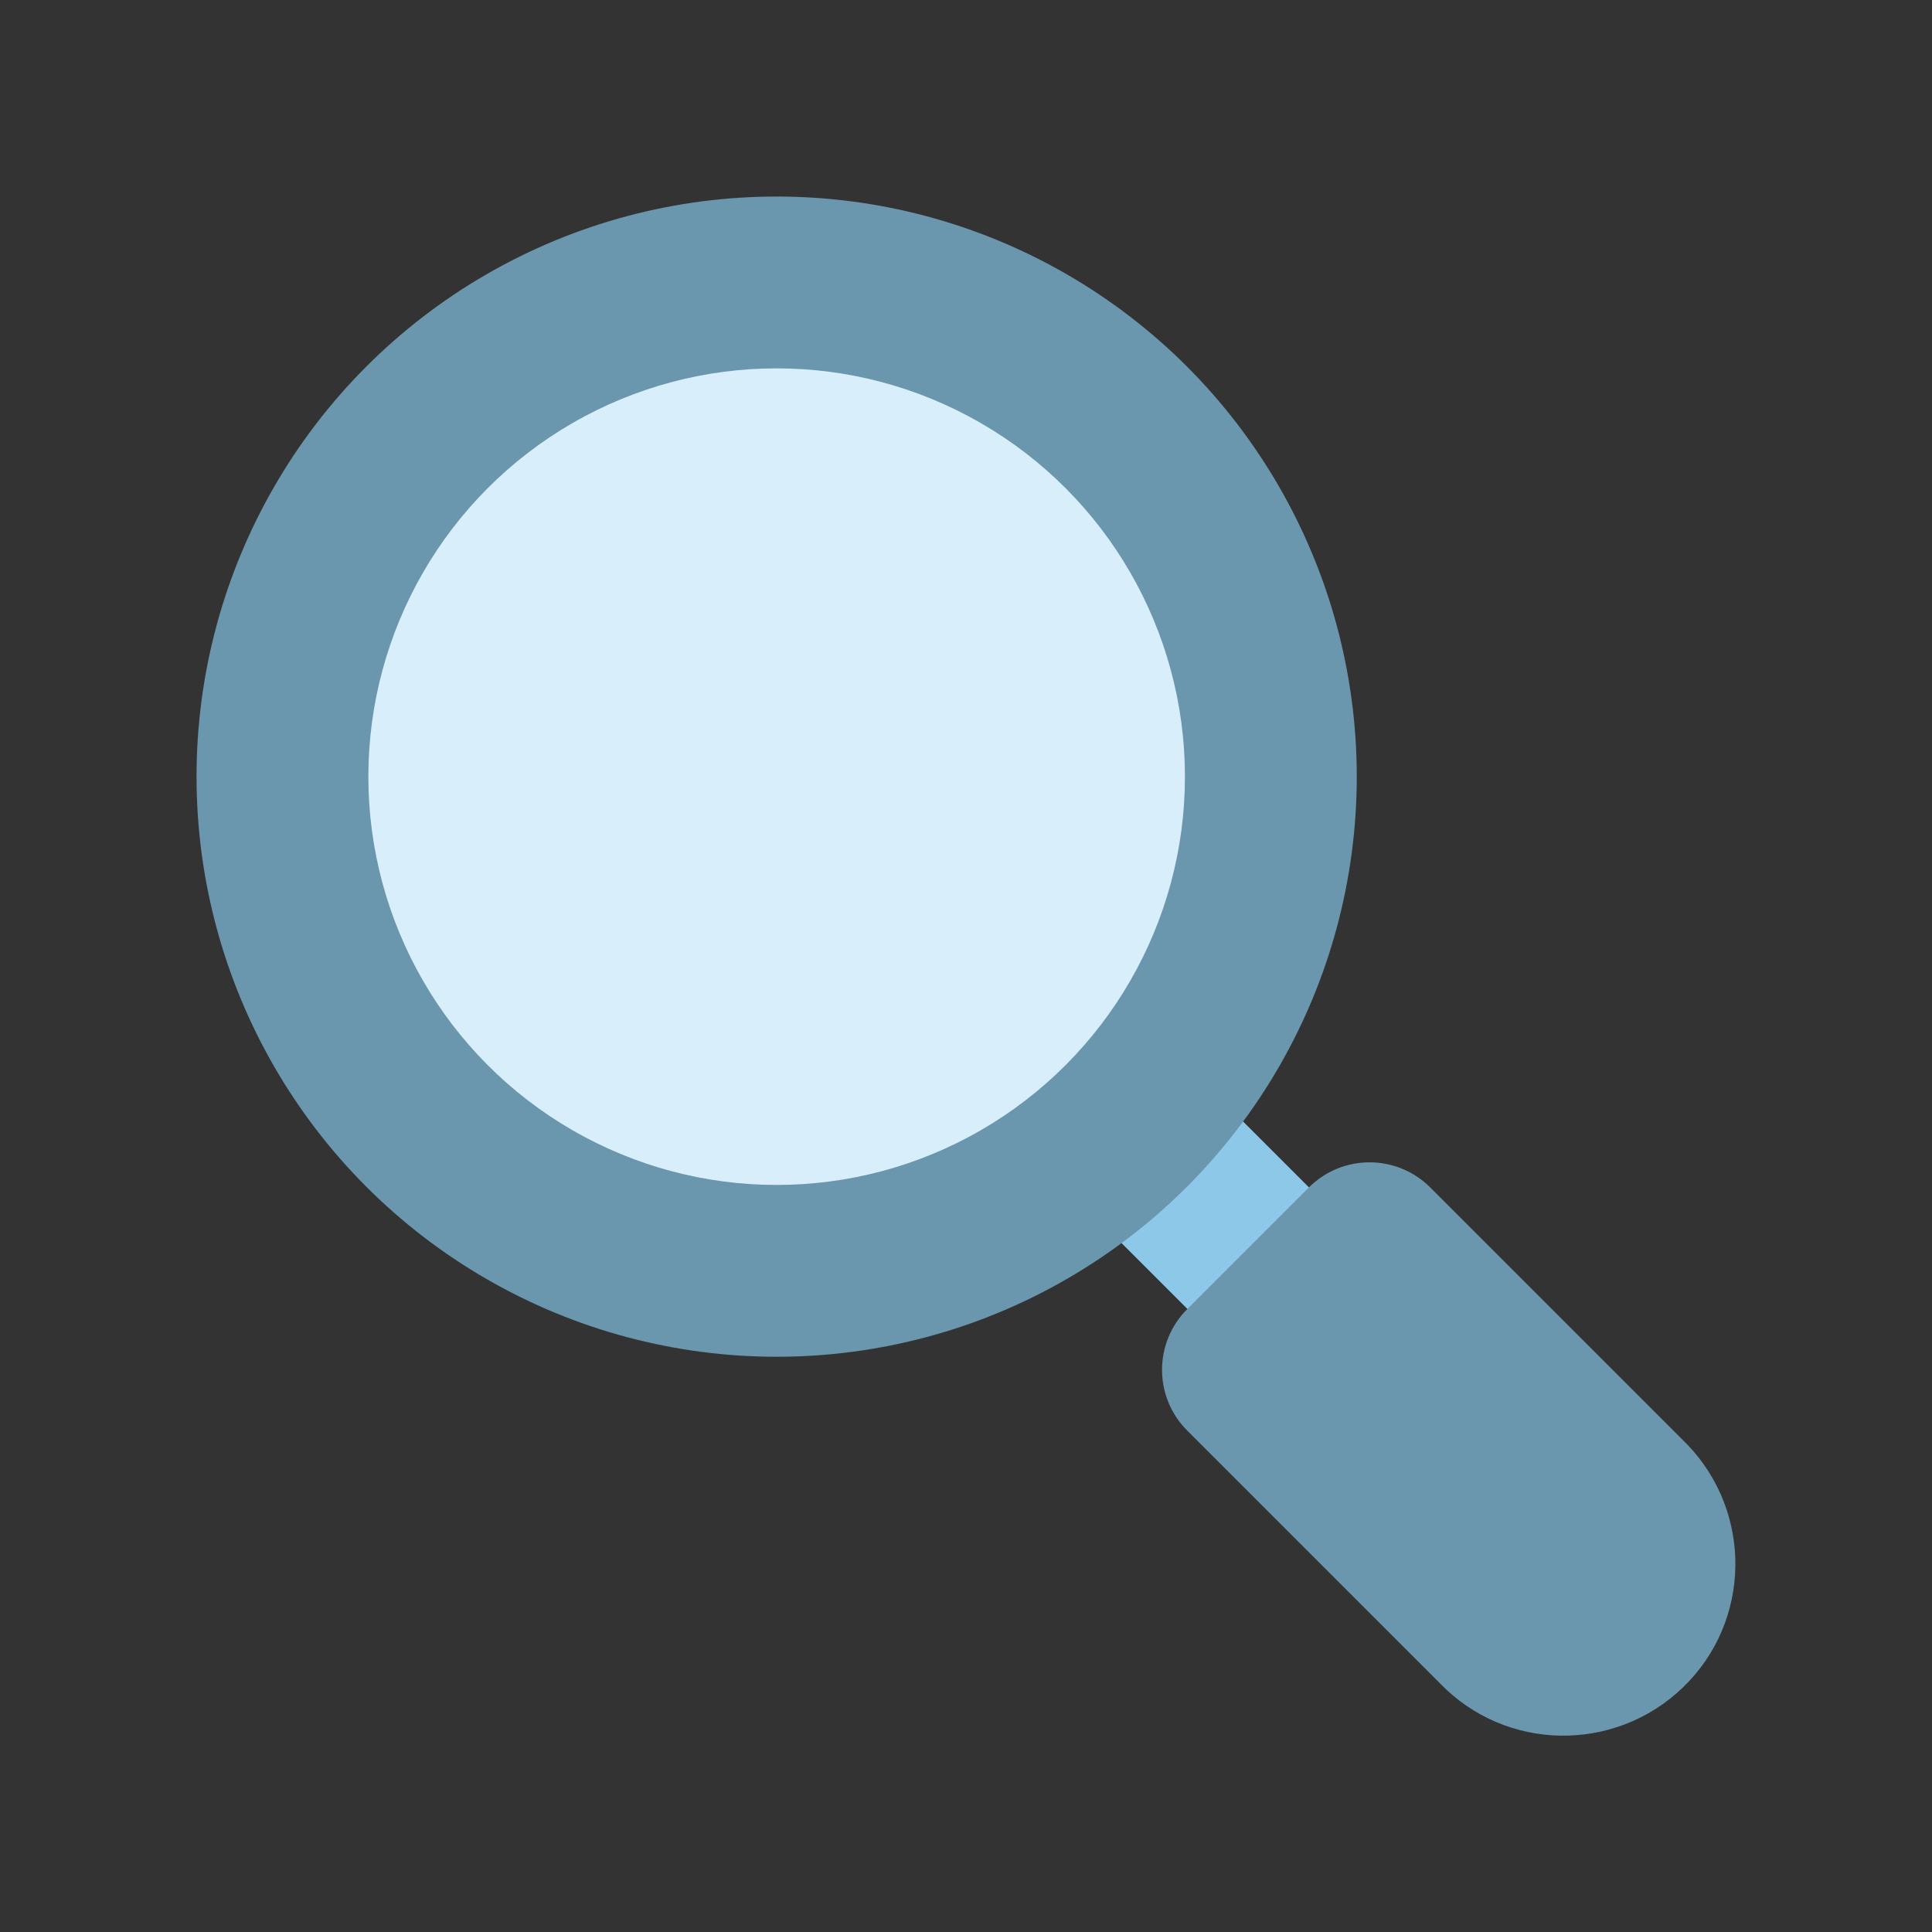 <?xml version="1.0" encoding="UTF-8"?>
<svg id="Layer_10" data-name="Layer 10" xmlns="http://www.w3.org/2000/svg" viewBox="0 0 67.24 67.24">
  <rect x="0" y="0" width="67.24" height="67.24" fill="#333333" stroke="none"/>
  <defs>
    <style>
      .cls-1 {
        fill: #6a96ae;
      }

      .cls-2 {
        fill: #8dc8e8;
      }

      .cls-3 {
        fill: #d8effb;
      }
    </style>
  </defs>
  <path class="cls-2" d="M47.67,43.44l-4.23,4.23-7.4-7.4,4.23-4.23,7.4,7.4Z"/>
  <path class="cls-1" d="M58.57,50.12l-8.79-8.79c-1.17-1.17-3.06-1.17-4.23,0l-4.23,4.23c-1.17,1.17-1.17,3.06,0,4.23l8.79,8.79c2.29,2.38,6.08,2.44,8.46.15s2.44-6.08.15-8.46c-.05-.05-.1-.1-.15-.15h0Z"/>
  <circle class="cls-1" cx="27.03" cy="27.03" r="20.19"/>
  <circle class="cls-3" cx="27.03" cy="27.03" r="14.21"/>
</svg>